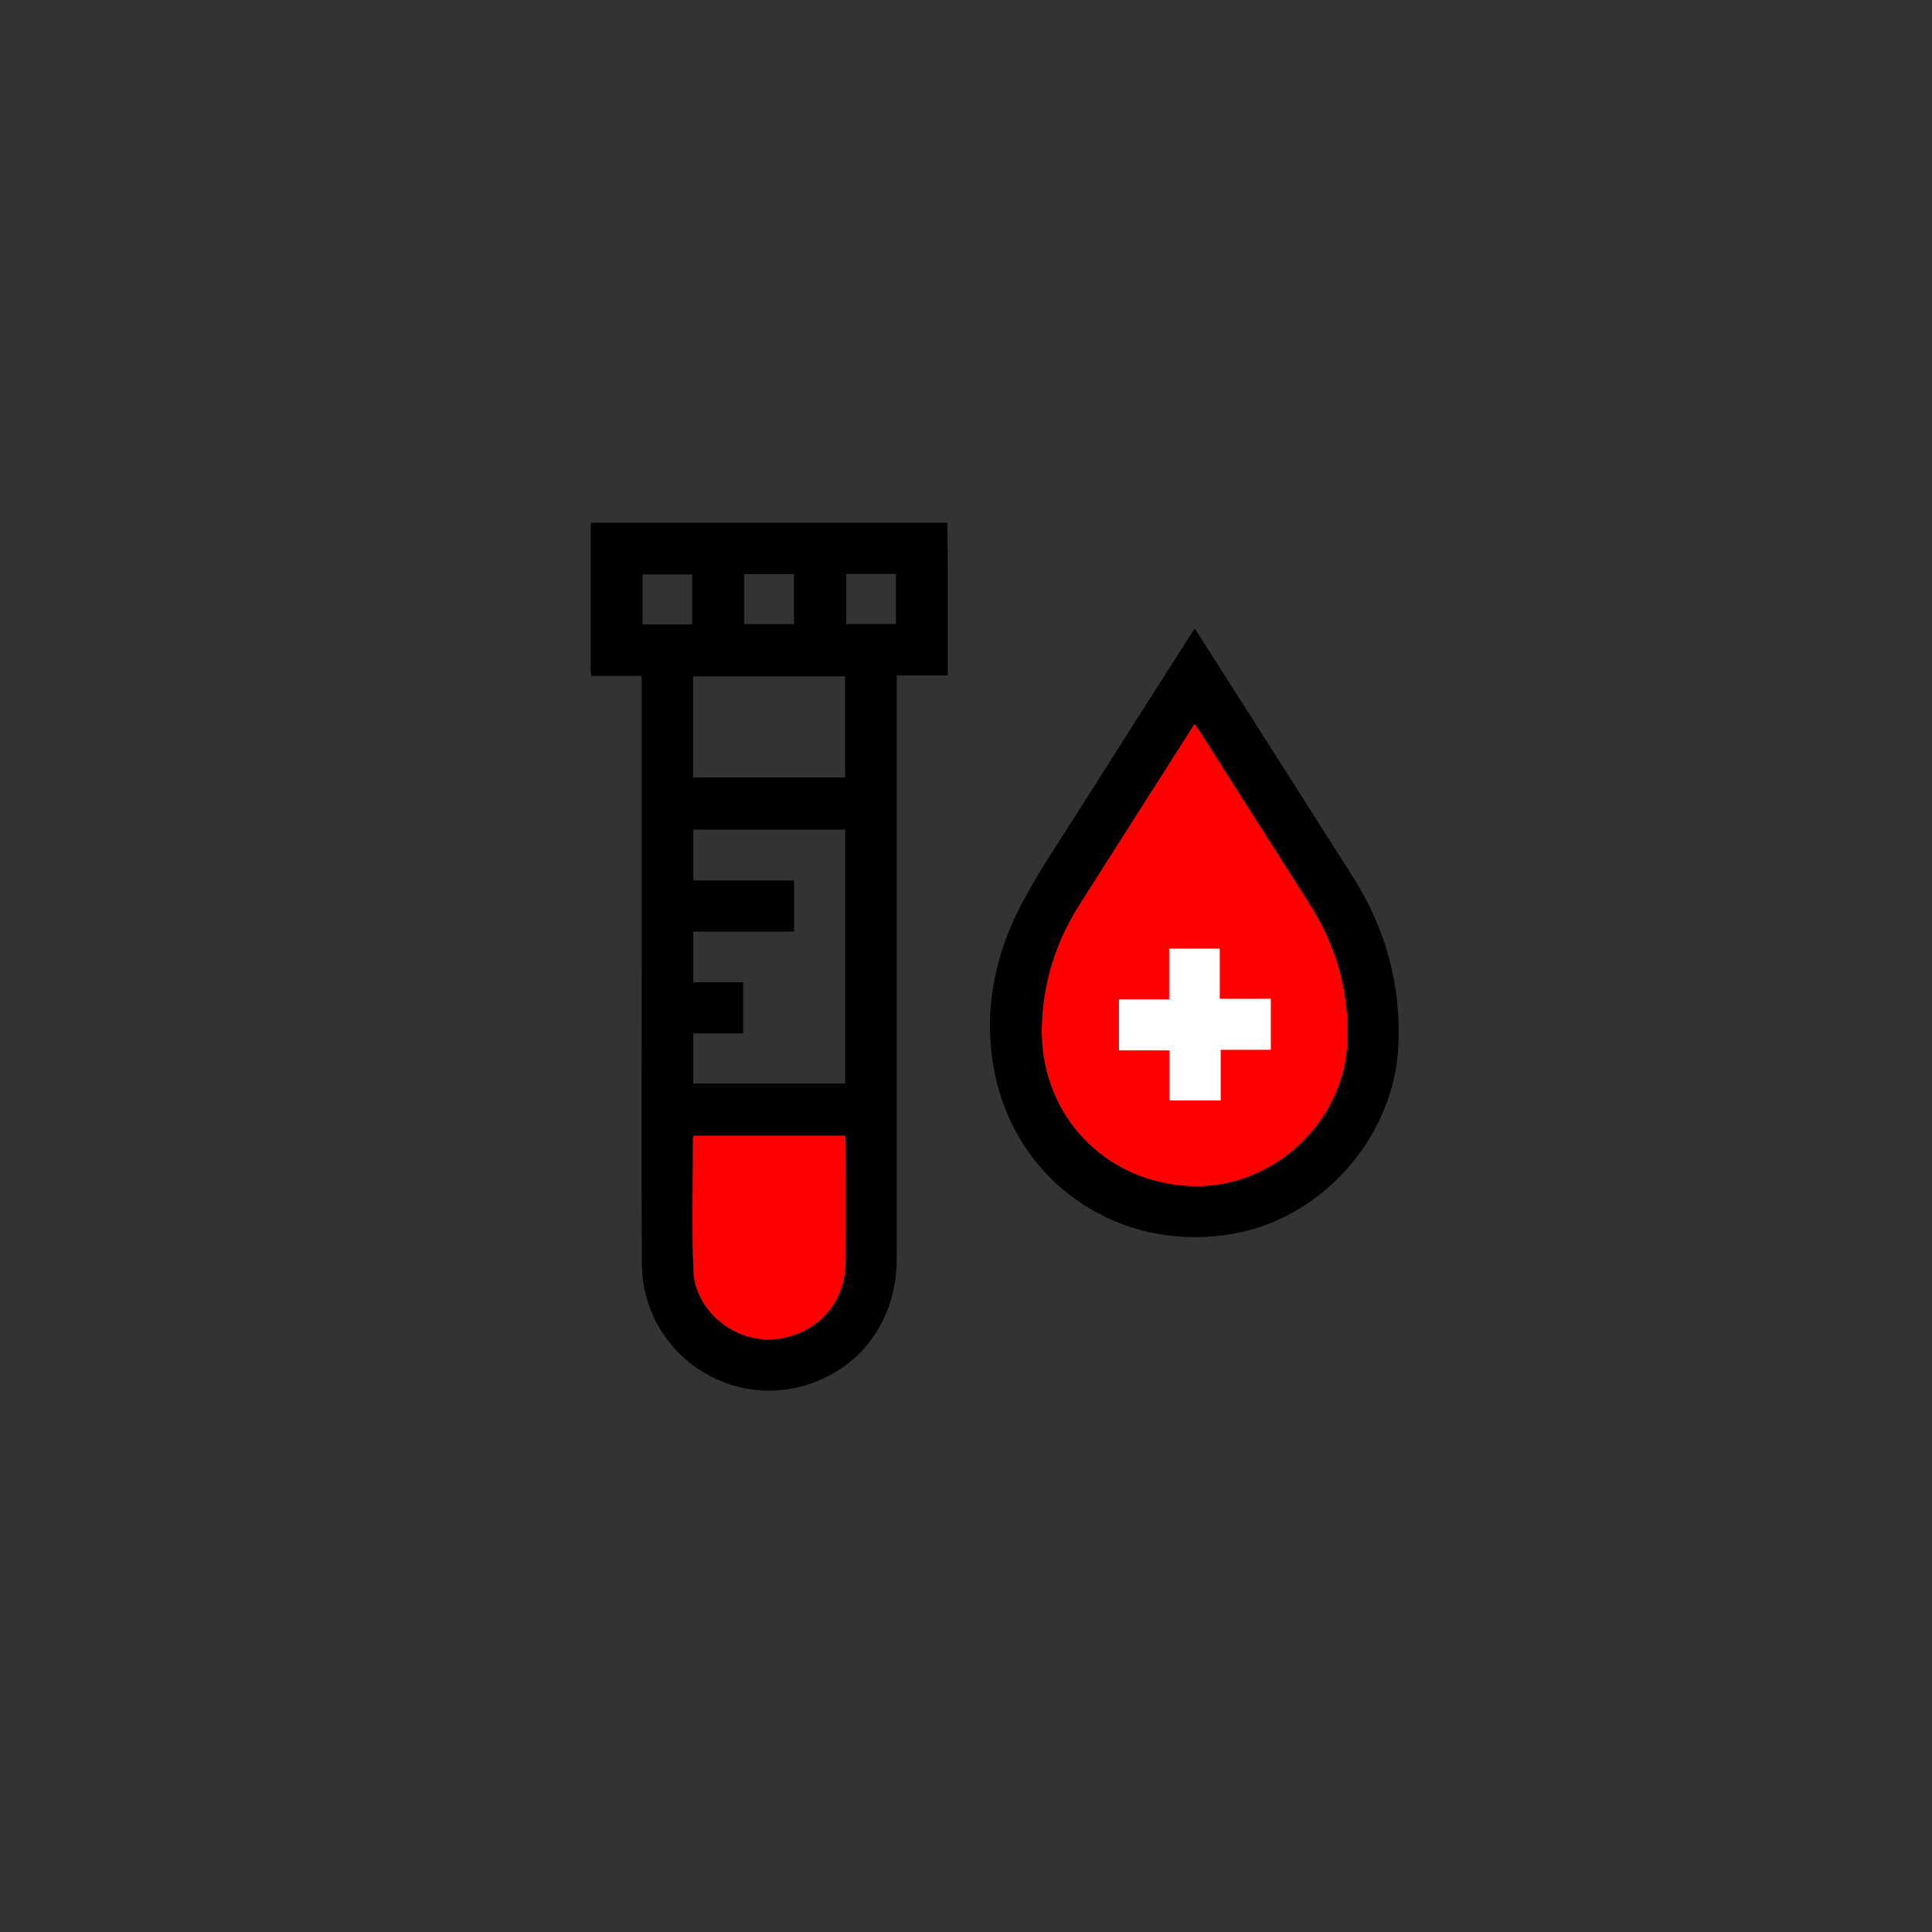 <?xml version="1.0" encoding="UTF-8"?><svg id="Layer_1" xmlns="http://www.w3.org/2000/svg" viewBox="0 0 1080 1080"><rect x="0" y="0" width="1080" height="1080" fill="#333333" stroke="none"/><defs><style>.cls-1{fill:#fff;}.cls-2{fill:red;}</style></defs><path class="cls-2" d="M667.74,404.59c-21.6,33.91-42.79,67.17-63.95,100.45-1.86,2.93-3.65,5.91-5.3,8.96-10.21,18.76-15.64,38.79-16.14,60.18-1.16,48.64,34.87,87.05,83.5,88.93,45.47,1.76,85.86-35.72,87.44-81.14,.96-27.64-6.21-53.05-21.01-76.34-20.56-32.36-41.15-64.7-61.74-97.04-.74-1.16-1.58-2.27-2.79-3.99Z"/><g><path d="M529.52,292.21c.1,8.52,.27,17.03,.29,25.55,.04,19.73,.01,39.45,.01,59.81h-28.56c0,2.62,0,4.6,0,6.59,0,106.59,.02,213.18-.01,319.77,0,31.51-17.43,57.71-45.36,68.53-46.7,18.08-96.78-15.81-97.09-66.16-.35-56.37-.09-112.75-.09-169.12,0-51.01,0-102.01,0-153.02v-6.27h-28.18c-.17-1.5-.37-2.4-.37-3.3-.02-26.53-.02-53.06,0-79.59,0-.93,.22-1.87,.34-2.8h199.02Zm-141.94,171.58v28.36h56.3v28.64h-56.36v28.31h27.89v28.55h-27.83v28.03h84.92v-141.9h-84.92Zm.27,171.07c-.25,.56-.48,.84-.48,1.12,0,24.77-.72,49.57,.25,74.3,.93,23.54,24.87,41.76,48.05,38.05,22.1-3.54,36.89-20.5,37.04-42.83,.14-22.09,.04-44.18,.03-66.27,0-1.38-.15-2.76-.24-4.37h-84.65Zm-.44-200.25h84.99v-56.52h-84.99v56.52Zm-.5-85.51v-28.01h-27.77v28.01h27.77Zm29.07-.21h27.88v-27.91h-27.88v27.91Zm57.08-28.05v28.03h27.79v-28.03h-27.79Z"/><path d="M667.95,351.42c14.68,23.05,28.92,45.4,43.15,67.75,15.08,23.7,30.18,47.38,45.22,71.1,18.28,28.83,26.96,60.25,25.37,94.42-2.31,49.73-40.8,94.59-89.56,104.44-64.22,12.97-124.45-26.84-136.43-91.17-6.07-32.58,.19-63.99,15.59-93.06,9.5-17.94,21.04-34.82,31.91-52.02,20.48-32.41,41.14-64.72,61.74-97.06,.82-1.29,1.72-2.54,3-4.41Zm-.21,53.17c-21.6,33.91-42.79,67.17-63.95,100.45-1.86,2.93-3.65,5.91-5.3,8.96-10.21,18.76-15.64,38.79-16.14,60.18-1.16,48.64,34.87,87.05,83.5,88.93,45.47,1.76,85.86-35.72,87.44-81.14,.96-27.64-6.21-53.05-21.01-76.34-20.56-32.36-41.15-64.7-61.74-97.04-.74-1.16-1.58-2.27-2.79-3.99Z"/><path class="cls-1" d="M710.39,558.33v28.51h-28.01v28.33h-28.68v-27.99h-28.2v-28.53h28.05v-28.38h28.31v28.06h28.54Z"/></g><path class="cls-2" d="M387.85,634.86c-.25,.56-.48,.84-.48,1.12,0,24.77-.72,49.57,.25,74.3,.93,23.54,24.87,41.76,48.05,38.05,22.1-3.54,36.89-20.5,37.04-42.83,.14-22.09,.04-44.18,.03-66.27,0-1.38-.15-2.76-.24-4.37h-84.65Z"/></svg>
